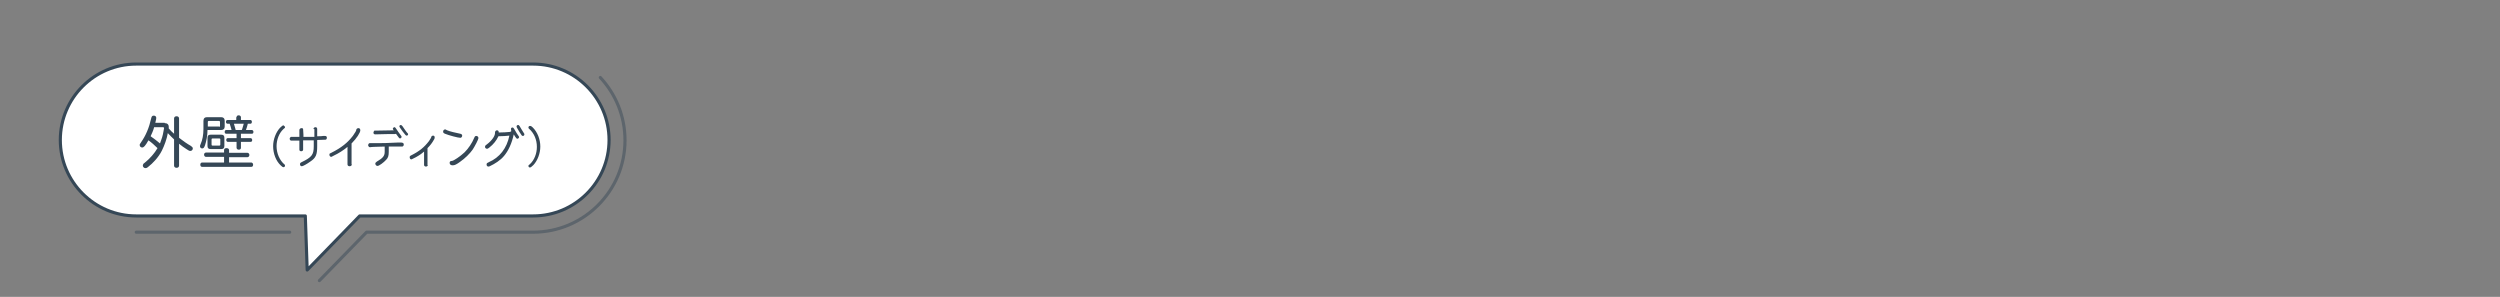 <?xml version="1.0" encoding="utf-8"?>
<!-- Generator: Adobe Illustrator 25.2.1, SVG Export Plug-In . SVG Version: 6.00 Build 0)  -->
<svg version="1.1" xmlns="http://www.w3.org/2000/svg" xmlns:xlink="http://www.w3.org/1999/xlink" x="0px" y="0px"
	 viewBox="0 0 800 95" style="enable-background:new 0 0 800 95;" xml:space="preserve">
<rect x="0" y="0" width="800" height="95" fill="#808080" stroke="none"/>
<style type="text/css">
	.st0{display:none;}
	.st1{opacity:0.47;fill:none;stroke:#354756;stroke-linecap:round;stroke-linejoin:round;stroke-miterlimit:10;}
	.st2{fill:#FFFFFF;stroke:#354756;stroke-linecap:round;stroke-linejoin:round;stroke-miterlimit:10;}
	.st3{fill:#354756;}
	.st4{fill:none;}
</style>
<g id="レイヤー_2" class="st0">
</g>
<g id="レイヤー_1">
	<g>
		<line class="st1" x1="92.7" y1="74.3" x2="43.6" y2="74.3"/>
		<path class="st1" d="M192.1,24.8c4.9,5.3,7.9,12.3,7.9,20.1c0,16.2-13.2,29.4-29.4,29.4h-53.3l-15.1,15.5"/>
		<path class="st2" d="M98.3,86.4l16.8-17.3h55.5c13.4,0,24.3-10.9,24.3-24.3c0-13.4-10.9-24.3-24.3-24.3H43.6
			c-13.4,0-24.3,10.9-24.3,24.3c0,13.4,10.9,24.3,24.3,24.3h54.1L98.3,86.4z"/>
	</g>
	<g>
		<path class="st3" d="M52.7,39.4c0.8,0,1.3,0.4,1.3,1.2c0,0.1,0,0.2,0,0.5c0.4,0.5,1.2,1.3,1.7,1.7v-4.9c0-0.4,0.3-0.7,0.8-0.7
			c0.5,0,0.8,0.3,0.8,0.7v6.2c1,0.8,2.7,2,3.8,2.6c0.4,0.3,0.6,0.5,0.6,0.8c0,0.5-0.4,0.8-0.8,0.8c-0.3,0-0.5-0.1-1.1-0.5
			C59,47.3,58,46.6,57.3,46v7c0,0.4-0.3,0.7-0.8,0.7c-0.5,0-0.8-0.3-0.8-0.7v-8.4c-0.6-0.6-1.3-1.2-2-2c-0.3,1.8-1.1,4-1.9,5.6
			c-1,2-2.8,4-4.5,5.3c-0.4,0.3-0.6,0.3-0.8,0.3c-0.4,0-0.8-0.4-0.8-0.8c0-0.2,0.1-0.4,0.2-0.6c0.1-0.1,0.1-0.1,0.5-0.4
			c1.5-1.2,3.1-3,4-4.6c-0.9-0.9-1.9-1.8-2.9-2.5c-1,1.8-1.5,2.3-2,2.3c-0.4,0-0.8-0.3-0.8-0.8c0-0.3,0.1-0.3,0.4-0.8
			c1.6-2.3,2.6-4.7,3.3-7.8c0.1-0.5,0.3-0.8,0.8-0.8c0.5,0,0.8,0.3,0.8,0.7c0,0.2,0,0.4-0.3,1.6H52.7z M49.3,40.8
			c-0.3,1.1-0.7,1.9-1.1,2.8c1.2,0.8,2,1.5,3,2.3c0.5-1.3,0.9-2.5,1.1-3.8c0.1-0.5,0.2-1,0.2-1.1c0-0.2-0.1-0.3-0.5-0.3H49.3z"/>
		<path class="st3" d="M66.4,41.7c0,1.7-0.4,3.6-0.8,4.8c-0.3,0.8-0.5,1-0.9,1s-0.7-0.3-0.7-0.7c0-0.2,0-0.2,0.2-0.7
			c0.6-1.3,0.9-3,0.9-4.8v-2.6c0-0.8,0.4-1.2,1.1-1.2h4.6c0.7,0,1.1,0.4,1.1,1.1v1.9c0,0.7-0.4,1.1-1.1,1.1H66.4z M71.7,48
			c0-0.4,0.3-0.6,0.8-0.6c0.5,0,0.8,0.3,0.8,0.6v0.9h5.9c0.3,0,0.6,0.3,0.6,0.7c0,0.4-0.3,0.7-0.6,0.7h-5.9V52h7.1
			c0.3,0,0.6,0.3,0.6,0.7c0,0.4-0.2,0.7-0.6,0.7H64.7c-0.4,0-0.6-0.3-0.6-0.7c0-0.4,0.2-0.7,0.6-0.7h7v-1.8h-5.8
			c-0.3,0-0.6-0.3-0.6-0.7c0-0.4,0.2-0.6,0.6-0.7h5.8V48z M66.4,44.1c0-0.7,0.3-1,1-1h3.4c0.7,0,1,0.3,1,1v2.6c0,0.7-0.3,1-1,1h-3.4
			c-0.7,0-1-0.3-1-1V44.1z M70.1,40.6c0.2,0,0.3-0.1,0.3-0.3V39c0-0.2-0.1-0.3-0.3-0.3h-3.3c-0.2,0-0.3,0.1-0.3,0.3v1.5H70.1z
			 M70.2,46.6c0.2,0,0.3-0.1,0.3-0.3v-1.7c0-0.2-0.1-0.3-0.3-0.3H68c-0.2,0-0.3,0.1-0.3,0.3v1.7c0,0.2,0.1,0.3,0.3,0.3H70.2z
			 M75.7,37.5c0-0.4,0.3-0.6,0.7-0.6c0.4,0,0.7,0.3,0.7,0.6v0.9h3c0.3,0,0.5,0.2,0.5,0.6c0,0.4-0.2,0.6-0.5,0.6h-0.8
			c-0.2,0.7-0.3,1.3-0.6,2h1.9c0.3,0,0.5,0.3,0.5,0.6c0,0.4-0.2,0.6-0.5,0.6h-3.5v1.4h3.1c0.3,0,0.5,0.3,0.5,0.6
			c0,0.4-0.2,0.6-0.5,0.6h-3.1v1.9c0,0.4-0.3,0.6-0.7,0.6c-0.4,0-0.7-0.3-0.7-0.6v-1.9h-2.8c-0.3,0-0.5-0.3-0.5-0.6
			c0-0.4,0.2-0.6,0.5-0.6h2.8v-1.4h-3.3c-0.3,0-0.5-0.2-0.5-0.6c0-0.4,0.2-0.6,0.5-0.6h1.7c-0.2-0.8-0.4-1.4-0.6-2h-0.7
			c-0.3,0-0.5-0.3-0.5-0.6c0-0.4,0.2-0.6,0.5-0.6h2.8V37.5z M74.9,39.8l0.1,0.3c0.1,0.5,0.4,1.2,0.4,1.5h2l0-0.1l0.1-0.2
			c0.2-0.5,0.3-1.2,0.5-1.7h-3.1L74.9,39.8z"/>
		<path class="st3" d="M91.2,40.7c0,0.2,0,0.2-0.5,0.6c-1.4,1.3-2.2,3.4-2.2,5.5c0,2.3,1,4.5,2.5,5.8c0.2,0.1,0.2,0.3,0.2,0.4
			c0,0.3-0.2,0.5-0.5,0.5c-0.2,0-0.5-0.2-0.9-0.6c-1.5-1.4-2.4-3.8-2.4-6.1c0-2.2,0.9-4.5,2.2-5.9c0.5-0.5,0.9-0.8,1.1-0.8
			C91,40.3,91.2,40.5,91.2,40.7z"/>
		<path class="st3" d="M100.3,41.3c0-0.3,0.3-0.6,0.6-0.6c0.4,0,0.6,0.2,0.6,0.6v2.3c1,0,1.5,0,1.9-0.1c0.3,0,0.5,0,0.6,0
			c0.4,0,0.6,0.2,0.6,0.6c0,0.3-0.2,0.6-0.4,0.6c-0.3,0-2.1,0.1-2.7,0.1v2c0,2.7-0.4,3.7-2.2,4.9c-1.1,0.8-2.4,1.5-2.7,1.5
			c-0.4,0-0.6-0.3-0.6-0.6c0-0.4,0.1-0.5,0.5-0.7c3.3-1.6,3.9-2.4,3.9-5.1v-1.9l-0.7,0c-1.5,0-2,0-2.7,0c0,1.3,0,1.3,0,1.6
			c0,0.6,0,1.3,0,1.4c0,0.3-0.3,0.5-0.6,0.5c-0.4,0-0.6-0.2-0.6-0.5l0-1.9c0-0.1,0-0.5,0-1c-1.4,0-2.3,0-2.6,0
			c-0.3,0-0.5-0.3-0.5-0.6c0-0.3,0.2-0.5,0.4-0.6c0,0,0,0,0.6,0c0.6,0,0.8,0,1.6,0h0.5l0-0.6l0-0.8c0-0.4,0-0.7,0-0.7v-0.1
			c0-0.3,0.3-0.6,0.7-0.6c0.3,0,0.5,0.1,0.5,0.4c0,0.1,0,0.1,0.1,1.7l0,0.3l0,0.4l0.6,0h0.6l1,0l0.6,0l0.7,0V41.3z"/>
		<path class="st3" d="M112.6,52.6c0,0.3-0.3,0.6-0.7,0.6c-0.4,0-0.7-0.2-0.7-0.6V47c-1.3,1.1-2.9,2.1-4.4,2.8
			c-0.6,0.3-0.7,0.4-0.8,0.4c-0.3,0-0.6-0.3-0.6-0.7c0-0.2,0.1-0.4,0.2-0.4c0.1,0,0.1-0.1,0.4-0.2c3.2-1.6,5.2-3.2,6.9-5.4
			c0.8-1.1,1.1-1.7,1.1-1.9c0-0.3,0.3-0.6,0.7-0.6s0.6,0.3,0.6,0.7c0,0.7-1.1,2.5-2.8,4.2V52.6z"/>
		<path class="st3" d="M124.4,48.6c0,1.2-0.2,1.9-0.8,2.5c-0.8,0.9-2.3,2-2.8,2c-0.4,0-0.7-0.4-0.7-0.7c0-0.3,0.1-0.4,0.5-0.7
			c1.9-1.1,2.5-1.8,2.5-3.1v-1.7c-1.3,0-2.5,0.1-3.5,0.1c-0.5,0-1.1,0.1-1.1,0.1c-0.3,0-0.4,0-0.5-0.2c-0.1-0.1-0.2-0.3-0.2-0.4
			c0-0.2,0.1-0.5,0.3-0.6c0.1-0.1,0.1-0.1,0.5-0.1h0.4c1.2,0,1.6,0,2.6,0c1.2,0,1.5,0,6-0.2c0.1,0,0.3,0,0.4,0c0.7,0,1,0.1,1.1,0.3
			c0.1,0.1,0.1,0.2,0.1,0.4c0,0.3-0.2,0.5-0.4,0.6c-0.1,0-0.1,0-0.6,0c-0.2,0-1.3,0-3.1,0l-0.7,0V48.6z M120.1,43
			c-0.4,0-0.6-0.2-0.6-0.6c0-0.2,0.2-0.5,0.3-0.6c0.1,0,0.1,0,0.3,0c1.8,0,4.6-0.1,5.9-0.1c-0.2-0.2-0.3-0.4-0.3-0.5
			c0-0.2,0.3-0.5,0.5-0.5c0.2,0,0.3,0.1,0.5,0.4c0.4,0.6,1.3,1.9,1.7,2.4c0.1,0.1,0.1,0.2,0.1,0.3c0,0.3-0.3,0.5-0.5,0.5
			c-0.2,0-0.3-0.1-1.3-1.5c-0.1,0.1-0.2,0.1-0.6,0.1C124.6,42.9,123.1,42.9,120.1,43L120.1,43L120.1,43z M128.8,40.4
			c0.5,0.7,1.2,1.8,1.6,2.2c0.1,0.1,0.2,0.2,0.2,0.3c0,0.3-0.2,0.5-0.5,0.5c-0.2,0-0.4-0.2-1.3-1.4c-0.8-1.1-1-1.4-1-1.6
			c0-0.2,0.2-0.4,0.5-0.4C128.5,40.1,128.6,40.1,128.8,40.4z"/>
		<path class="st3" d="M136.9,52.8c0,0.3-0.3,0.5-0.6,0.5c-0.3,0-0.6-0.2-0.6-0.5v-4.3c-1,0.9-2.3,1.7-3.6,2.3
			c-0.4,0.2-0.4,0.2-0.5,0.2c-0.3,0-0.5-0.3-0.5-0.7c0-0.3,0.1-0.4,0.5-0.6c2.6-1.3,4.2-2.6,5.7-4.6c0.4-0.6,0.7-1.1,0.7-1.2
			c0-0.3,0.3-0.5,0.6-0.5c0.3,0,0.5,0.2,0.5,0.6c0,0.3-0.1,0.5-0.3,0.8c-0.5,0.9-1.1,1.7-2,2.6V52.8z"/>
		<path class="st3" d="M143.1,41.7c0.9,0.4,2.8,0.8,4.2,1.1c0.4,0.1,0.6,0.3,0.6,0.6c0,0.4-0.3,0.7-0.6,0.7c-0.7,0-3.7-0.8-4.9-1.3
			c-0.5-0.2-0.6-0.4-0.6-0.7c0-0.4,0.3-0.7,0.7-0.7C142.5,41.4,142.5,41.4,143.1,41.7z M144.5,51.5c0,0,0.1,0,0.1,0
			c0.5,0,2.6-1.4,4-2.7c1.3-1.3,2.4-2.9,3.2-4.8c0.1-0.3,0.3-0.5,0.6-0.5c0.4,0,0.7,0.3,0.7,0.7c0,0.4-1.1,2.5-1.8,3.6
			c-0.9,1.3-2.4,2.8-4.1,4c-1.1,0.8-1.7,1.1-2.3,1.1c-0.2,0-0.3,0-0.6-0.1c-0.2-0.1-0.4-0.3-0.4-0.6
			C143.8,51.8,144.1,51.5,144.5,51.5L144.5,51.5z"/>
		<path class="st3" d="M163.5,41.3c0-0.3,0.2-0.5,0.5-0.5c0.2,0,0.3,0.1,0.5,0.4c0.6,1.1,1.2,2,1.5,2.4c0.1,0.1,0.1,0.2,0.1,0.3
			c0,0.2-0.3,0.5-0.5,0.5c-0.2,0-0.3-0.1-0.4-0.2c-0.2-0.3-0.6-0.8-0.8-1.2c-0.6,2.8-1.7,5.3-3.2,7c-1.1,1.3-2.8,2.4-4.5,3.2
			c-0.2,0.1-0.3,0.1-0.4,0.1c-0.4,0-0.6-0.3-0.6-0.7c0-0.2,0.1-0.4,0.3-0.5c0.1,0,0.1,0,0.4-0.2c3.5-1.5,5.8-4.5,6.6-8.5
			c-0.7,0.1-2.5,0.2-3.5,0.2c-0.6,1.3-1.6,2.6-2.9,3.6c-0.4,0.3-0.5,0.4-0.8,0.4c-0.3,0-0.6-0.3-0.6-0.6c0-0.2,0.1-0.4,0.2-0.5
			c0.1-0.1,0.1-0.1,0.4-0.3c1.7-1.3,2.7-2.8,2.6-3.8c0-0.4,0.3-0.7,0.6-0.7c0.4,0,0.6,0.2,0.6,0.7c1.3,0,2.7-0.1,3.7-0.2
			c0.1-0.1,0.2-0.2,0.3-0.2C163.6,41.5,163.5,41.4,163.5,41.3z M166.3,40.4c0.3,0.6,1,1.6,1.4,2.3c0.1,0.1,0.1,0.2,0.1,0.3
			c0,0.3-0.2,0.5-0.5,0.5s-0.4-0.2-1.1-1.3c-0.6-1-0.9-1.5-0.9-1.7c0-0.3,0.2-0.5,0.5-0.5C166,40,166.1,40.1,166.3,40.4z"/>
		<path class="st3" d="M170.5,40.8c1.5,1.5,2.4,3.8,2.4,6.1c0,2.2-0.9,4.5-2.2,5.9c-0.5,0.5-0.9,0.8-1.1,0.8c-0.3,0-0.5-0.2-0.5-0.5
			c0-0.2,0-0.2,0.5-0.6c1.4-1.3,2.2-3.4,2.2-5.5c0-2.3-0.9-4.4-2.5-5.8c-0.2-0.2-0.2-0.2-0.2-0.4c0-0.3,0.2-0.5,0.5-0.5
			C169.9,40.3,170.1,40.4,170.5,40.8z"/>
	</g>
	<rect class="st4" width="800" height="95"/>
</g>
</svg>

